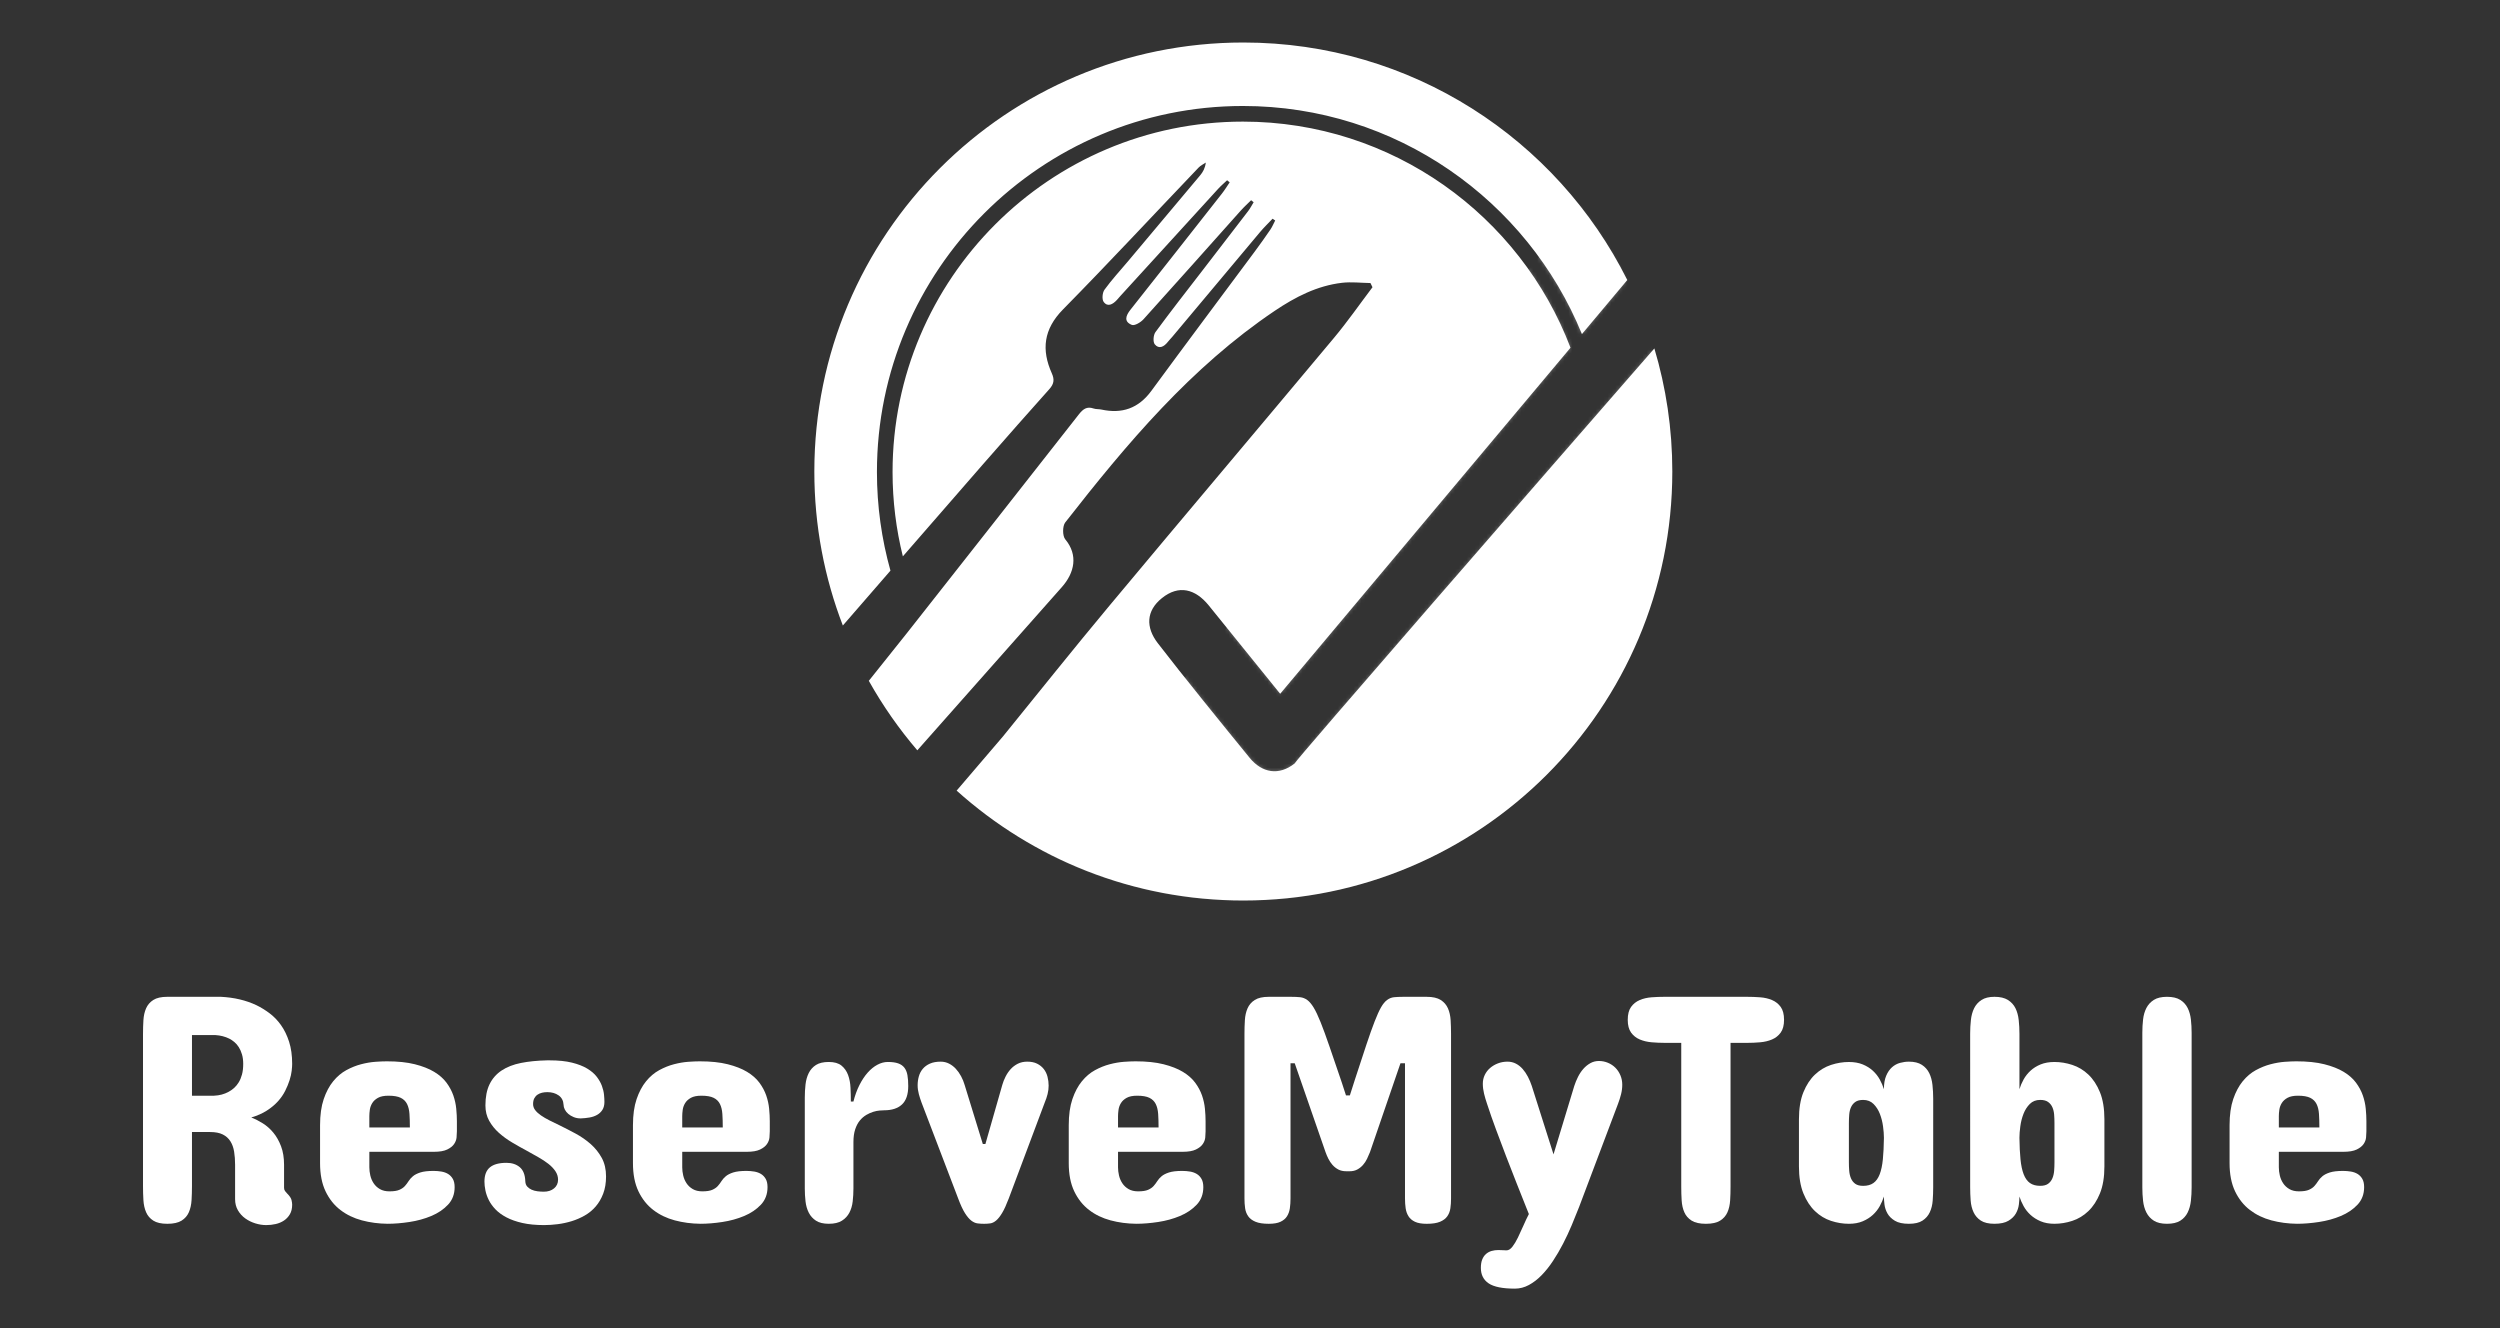 <svg xmlns="http://www.w3.org/2000/svg" width="640" height="340" viewBox="0 0 640 340" fill="none"><rect x="0" y="0" width="640" height="340" fill="#333333" stroke="none"/><path d="M36.611 264.646C36.611 263.457 36.645 262.293 36.715 261.16C36.784 260.025 37.012 259.015 37.4 258.131C37.787 257.245 38.402 256.532 39.247 255.993C40.09 255.453 41.287 255.183 42.837 255.183H56.533C59.936 255.349 62.98 256.068 65.664 257.34C66.798 257.894 67.912 258.578 69.005 259.396C70.098 260.211 71.073 261.222 71.931 262.424C72.788 263.628 73.48 265.046 74.006 266.679C74.531 268.312 74.795 270.206 74.795 272.366C74.795 272.808 74.753 273.396 74.67 274.13C74.587 274.864 74.407 275.666 74.13 276.537C73.853 277.409 73.48 278.314 73.009 279.256C72.538 280.197 71.916 281.098 71.141 281.953C70.366 282.81 69.418 283.599 68.298 284.318C67.177 285.039 65.856 285.62 64.334 286.062C65.302 286.45 66.285 286.955 67.281 287.577C68.277 288.2 69.176 288.996 69.979 289.964C70.781 290.934 71.438 292.096 71.951 293.45C72.462 294.806 72.719 296.384 72.719 298.181V304.075C72.719 304.407 72.802 304.683 72.968 304.904C73.134 305.127 73.3 305.32 73.466 305.486C74.13 306.15 74.517 306.724 74.628 307.209C74.738 307.693 74.794 308.088 74.794 308.393C74.794 309.362 74.6 310.176 74.213 310.84C73.825 311.504 73.32 312.044 72.698 312.459C72.075 312.874 71.37 313.172 70.581 313.352C69.793 313.533 68.983 313.623 68.153 313.623C67.24 313.623 66.313 313.477 65.372 313.186C64.431 312.895 63.573 312.475 62.799 311.92C62.024 311.366 61.394 310.674 60.911 309.844C60.426 309.014 60.184 308.061 60.184 306.981V298.182C60.184 296.965 60.101 295.844 59.935 294.821C59.769 293.799 59.451 292.912 58.98 292.166C58.509 291.418 57.859 290.838 57.029 290.422C56.199 290.008 55.12 289.8 53.792 289.8H49.144V303.662C49.144 304.88 49.109 306.069 49.04 307.231C48.97 308.393 48.742 309.423 48.355 310.323C47.967 311.221 47.345 311.942 46.487 312.481C45.629 313.02 44.412 313.291 42.835 313.291C41.285 313.291 40.088 313.02 39.245 312.481C38.4 311.942 37.785 311.221 37.398 310.323C37.01 309.425 36.782 308.393 36.713 307.231C36.644 306.069 36.609 304.878 36.609 303.662V264.647H36.611V264.646ZM54.79 280.5C56.173 280.445 57.418 280.113 58.525 279.504C58.995 279.255 59.452 278.938 59.895 278.55C60.337 278.162 60.739 277.678 61.099 277.098C61.458 276.516 61.743 275.838 61.95 275.065C62.158 274.291 62.262 273.391 62.262 272.367C62.262 271.454 62.158 270.643 61.95 269.938C61.743 269.233 61.473 268.618 61.141 268.091C60.809 267.564 60.428 267.122 60 266.764C59.57 266.405 59.135 266.114 58.692 265.891C57.64 265.367 56.451 265.061 55.123 264.979H49.146V280.5H54.79Z" fill="white"></path><path d="M116.964 289.631C116.964 290.074 116.936 290.593 116.881 291.188C116.825 291.784 116.611 292.35 116.237 292.889C115.864 293.43 115.276 293.893 114.473 294.28C113.67 294.669 112.536 294.862 111.07 294.862H94.552V298.846C94.552 299.509 94.635 300.201 94.8 300.92C94.966 301.641 95.249 302.305 95.651 302.912C96.052 303.521 96.585 304.019 97.249 304.406C97.913 304.794 98.73 304.986 99.698 304.986C100.805 304.986 101.656 304.855 102.252 304.591C102.846 304.328 103.316 304.004 103.663 303.616C104.008 303.227 104.32 302.813 104.597 302.37C104.873 301.929 105.241 301.515 105.697 301.126C106.154 300.738 106.79 300.413 107.606 300.149C108.422 299.887 109.55 299.754 110.989 299.754C111.68 299.754 112.351 299.811 113.002 299.92C113.652 300.031 114.227 300.238 114.725 300.542C115.223 300.848 115.624 301.27 115.929 301.809C116.233 302.348 116.386 303.047 116.386 303.906C116.386 305.705 115.819 307.206 114.684 308.409C113.549 309.613 112.124 310.575 110.409 311.294C108.693 312.015 106.832 312.524 104.827 312.829C102.82 313.136 100.946 313.286 99.203 313.286C96.906 313.259 94.721 312.97 92.644 312.415C90.569 311.86 88.736 310.977 87.145 309.759C85.553 308.541 84.288 306.95 83.347 304.986C82.406 303.023 81.936 300.616 81.936 297.765V288.052C81.936 285.424 82.249 283.198 82.871 281.37C83.493 279.544 84.302 278.022 85.299 276.804C86.294 275.587 87.415 274.64 88.66 273.961C89.906 273.283 91.165 272.778 92.438 272.446C93.71 272.114 94.921 271.907 96.069 271.823C97.216 271.741 98.207 271.699 99.037 271.699C101.831 271.699 104.218 271.948 106.196 272.446C108.174 272.944 109.828 273.594 111.156 274.397C112.484 275.2 113.535 276.126 114.31 277.176C115.084 278.229 115.665 279.315 116.053 280.434C116.44 281.555 116.689 282.69 116.8 283.837C116.91 284.984 116.966 286.059 116.966 287.055V289.629H116.964V289.631ZM94.552 288.635H104.928C104.928 287.335 104.893 286.18 104.824 285.169C104.754 284.159 104.547 283.309 104.201 282.616C103.855 281.926 103.315 281.398 102.583 281.04C101.849 280.682 100.805 280.5 99.448 280.5C98.314 280.5 97.421 280.682 96.772 281.04C96.121 281.398 95.629 281.85 95.297 282.389C94.966 282.928 94.757 283.503 94.674 284.112C94.591 284.721 94.549 285.26 94.549 285.731V288.635H94.552Z" fill="white"></path><path d="M136.471 282.658C136.471 283.212 136.651 283.722 137.011 284.193C137.37 284.665 137.862 285.114 138.484 285.543C139.107 285.973 139.826 286.395 140.642 286.809C141.458 287.225 142.309 287.639 143.195 288.055C144.55 288.718 145.934 289.432 147.345 290.192C148.756 290.954 150.043 291.846 151.205 292.87C152.367 293.894 153.314 295.077 154.048 296.419C154.78 297.761 155.148 299.345 155.148 301.171C155.148 302.831 154.905 304.298 154.421 305.569C153.937 306.842 153.294 307.942 152.491 308.87C151.688 309.797 150.754 310.565 149.689 311.173C148.624 311.782 147.503 312.267 146.328 312.626C145.151 312.985 143.955 313.242 142.738 313.394C141.52 313.546 140.372 313.623 139.293 313.623C137.162 313.623 135.309 313.442 133.731 313.084C132.154 312.726 130.798 312.247 129.664 311.651C128.529 311.055 127.595 310.379 126.862 309.618C126.129 308.856 125.555 308.061 125.14 307.231C124.725 306.401 124.434 305.578 124.268 304.76C124.102 303.946 124.019 303.192 124.019 302.498C124.019 300.838 124.482 299.621 125.41 298.846C126.336 298.073 127.755 297.684 129.664 297.684C131.047 297.684 132.182 298.057 133.067 298.805C133.952 299.551 134.422 300.755 134.478 302.415C134.505 302.969 134.665 303.411 134.956 303.743C135.246 304.075 135.62 304.346 136.076 304.553C136.533 304.76 137.037 304.899 137.591 304.968C138.144 305.037 138.684 305.072 139.21 305.072C140.289 305.072 141.167 304.789 141.846 304.22C142.523 303.654 142.863 302.912 142.863 301.999C142.863 301.226 142.634 300.498 142.178 299.819C141.721 299.141 141.119 298.512 140.372 297.93C139.625 297.35 138.774 296.788 137.819 296.249C136.865 295.709 135.889 295.163 134.893 294.609C133.648 293.945 132.395 293.239 131.137 292.493C129.877 291.745 128.736 290.915 127.713 290.003C126.689 289.089 125.859 288.059 125.223 286.91C124.586 285.764 124.268 284.455 124.268 282.988C124.268 280.83 124.621 279.023 125.327 277.572C126.032 276.119 127.063 274.943 128.419 274.044C129.774 273.147 131.428 272.502 133.379 272.114C135.329 271.726 137.55 271.506 140.04 271.45H140.704C142.945 271.45 144.847 271.644 146.411 272.031C147.974 272.419 149.274 272.924 150.312 273.546C151.349 274.169 152.165 274.868 152.76 275.643C153.355 276.417 153.798 277.2 154.088 277.989C154.379 278.776 154.558 279.532 154.628 280.251C154.696 280.972 154.732 281.579 154.732 282.077C154.732 282.907 154.559 283.593 154.213 284.132C153.866 284.671 153.41 285.101 152.843 285.418C152.276 285.735 151.633 285.958 150.913 286.082C150.193 286.207 149.446 286.283 148.672 286.311C148.008 286.311 147.406 286.201 146.866 285.979C146.327 285.757 145.863 285.481 145.476 285.149C145.088 284.817 144.791 284.442 144.584 284.029C144.376 283.613 144.272 283.213 144.272 282.825C144.216 281.774 143.794 280.971 143.006 280.418C142.217 279.865 141.256 279.588 140.121 279.588C139.65 279.588 139.201 279.638 138.772 279.734C138.342 279.832 137.955 279.998 137.61 280.232C137.263 280.467 136.987 280.78 136.78 281.167C136.574 281.552 136.471 282.05 136.471 282.658Z" fill="white"></path><path d="M197.065 289.631C197.065 290.074 197.037 290.593 196.982 291.188C196.926 291.784 196.712 292.35 196.338 292.889C195.965 293.43 195.377 293.893 194.574 294.28C193.771 294.669 192.637 294.862 191.171 294.862H174.652V298.846C174.652 299.509 174.735 300.201 174.901 300.92C175.067 301.641 175.35 302.305 175.752 302.912C176.153 303.521 176.686 304.019 177.35 304.406C178.014 304.794 178.83 304.986 179.799 304.986C180.905 304.986 181.756 304.855 182.352 304.591C182.946 304.328 183.416 304.004 183.763 303.616C184.108 303.227 184.42 302.813 184.697 302.37C184.973 301.929 185.341 301.515 185.797 301.126C186.254 300.738 186.89 300.413 187.706 300.149C188.522 299.887 189.65 299.754 191.089 299.754C191.78 299.754 192.451 299.811 193.102 299.92C193.752 300.031 194.327 300.238 194.825 300.542C195.323 300.848 195.724 301.27 196.029 301.809C196.333 302.348 196.486 303.047 196.486 303.906C196.486 305.705 195.919 307.206 194.784 308.409C193.649 309.613 192.224 310.575 190.509 311.294C188.793 312.015 186.932 312.524 184.927 312.829C182.92 313.136 181.046 313.286 179.303 313.286C177.006 313.259 174.821 312.97 172.745 312.415C170.669 311.86 168.836 310.977 167.246 309.759C165.654 308.541 164.389 306.95 163.448 304.986C162.507 303.023 162.037 300.616 162.037 297.765V288.052C162.037 285.424 162.349 283.198 162.971 281.37C163.594 279.544 164.403 278.022 165.399 276.804C166.395 275.587 167.516 274.64 168.761 273.961C170.006 273.283 171.265 272.778 172.538 272.446C173.81 272.114 175.021 271.907 176.169 271.823C177.317 271.741 178.307 271.699 179.137 271.699C181.931 271.699 184.318 271.948 186.296 272.446C188.274 272.944 189.928 273.594 191.256 274.397C192.584 275.2 193.635 276.126 194.41 277.176C195.184 278.229 195.765 279.315 196.153 280.434C196.54 281.555 196.789 282.69 196.9 283.837C197.01 284.984 197.066 286.059 197.066 287.055L197.065 289.631ZM174.653 288.635H185.029C185.029 287.335 184.994 286.18 184.925 285.169C184.855 284.159 184.648 283.309 184.302 282.616C183.956 281.926 183.416 281.398 182.684 281.04C181.95 280.682 180.906 280.5 179.55 280.5C178.415 280.5 177.523 280.682 176.873 281.04C176.222 281.398 175.731 281.85 175.399 282.389C175.067 282.928 174.859 283.503 174.776 284.112C174.693 284.721 174.651 285.26 174.651 285.731V288.635H174.653Z" fill="white"></path><path d="M232.51 278.01C232.51 280.168 231.977 281.745 230.912 282.741C229.846 283.736 228.331 284.234 226.367 284.234C226.09 284.234 225.696 284.255 225.184 284.297C224.671 284.338 224.125 284.449 223.544 284.629C222.963 284.81 222.375 285.071 221.78 285.417C221.184 285.765 220.638 286.233 220.14 286.828C219.642 287.424 219.241 288.179 218.936 289.09C218.631 290.004 218.479 291.097 218.479 292.369V304.239C218.479 305.374 218.416 306.479 218.292 307.559C218.167 308.637 217.883 309.6 217.441 310.444C216.998 311.288 216.362 311.973 215.532 312.498C214.702 313.024 213.581 313.287 212.17 313.287C210.786 313.287 209.693 313.024 208.891 312.498C208.088 311.974 207.473 311.288 207.044 310.444C206.615 309.6 206.339 308.637 206.214 307.559C206.09 306.479 206.027 305.372 206.027 304.239V280.997C206.027 279.835 206.09 278.708 206.214 277.614C206.339 276.52 206.615 275.547 207.044 274.688C207.473 273.831 208.088 273.145 208.891 272.632C209.693 272.12 210.786 271.864 212.17 271.864C213.581 271.864 214.667 272.176 215.428 272.798C216.189 273.421 216.749 274.225 217.109 275.205C217.468 276.187 217.676 277.28 217.732 278.484C217.787 279.687 217.815 280.857 217.815 281.991H218.479C218.866 280.441 219.378 279.038 220.015 277.777C220.651 276.519 221.357 275.454 222.132 274.583C222.906 273.711 223.736 273.041 224.622 272.57C225.507 272.099 226.393 271.863 227.278 271.863C228.357 271.863 229.235 271.982 229.914 272.217C230.591 272.452 231.124 272.819 231.512 273.317C231.899 273.815 232.162 274.454 232.301 275.227C232.44 276.004 232.51 276.932 232.51 278.01Z" fill="white"></path><path d="M258.242 306.813C257.633 308.418 257.066 309.657 256.54 310.528C256.014 311.399 255.502 312.044 255.004 312.459C254.506 312.874 254.008 313.116 253.51 313.187C253.012 313.256 252.486 313.291 251.933 313.291C251.324 313.291 250.757 313.257 250.231 313.187C249.705 313.117 249.179 312.881 248.654 312.48C248.128 312.081 247.589 311.443 247.035 310.572C246.481 309.701 245.9 308.449 245.292 306.816L235.912 282.246C235.663 281.582 235.434 280.87 235.227 280.107C235.019 279.346 234.915 278.592 234.915 277.845C234.915 277.043 235.019 276.275 235.227 275.541C235.434 274.81 235.773 274.165 236.244 273.61C236.714 273.057 237.323 272.614 238.07 272.283C238.817 271.951 239.73 271.785 240.809 271.785C241.583 271.785 242.296 271.951 242.947 272.283C243.596 272.614 244.177 273.057 244.69 273.61C245.201 274.165 245.651 274.8 246.039 275.52C246.426 276.239 246.73 276.987 246.952 277.76L251.6 292.867H252.264L256.58 277.76C256.773 277.069 257.05 276.364 257.41 275.643C257.769 274.924 258.205 274.282 258.718 273.713C259.229 273.147 259.838 272.684 260.544 272.322C261.249 271.964 262.059 271.783 262.972 271.783C263.968 271.783 264.812 271.956 265.504 272.302C266.195 272.649 266.763 273.106 267.206 273.672C267.648 274.238 267.967 274.897 268.161 275.643C268.354 276.391 268.452 277.153 268.452 277.926C268.452 278.647 268.362 279.365 268.182 280.084C268.001 280.805 267.76 281.523 267.455 282.242L258.242 306.813Z" fill="white"></path><path d="M308.629 289.631C308.629 290.074 308.601 290.593 308.546 291.188C308.49 291.784 308.276 292.35 307.902 292.889C307.529 293.43 306.941 293.893 306.137 294.28C305.334 294.669 304.2 294.862 302.734 294.862H286.215V298.846C286.215 299.509 286.298 300.201 286.464 300.92C286.63 301.641 286.913 302.305 287.315 302.912C287.716 303.521 288.249 304.019 288.913 304.406C289.577 304.794 290.393 304.986 291.362 304.986C292.468 304.986 293.319 304.855 293.915 304.591C294.509 304.328 294.979 304.004 295.326 303.616C295.671 303.227 295.983 302.813 296.26 302.37C296.536 301.929 296.904 301.515 297.36 301.126C297.817 300.738 298.453 300.413 299.269 300.149C300.085 299.887 301.213 299.754 302.652 299.754C303.343 299.754 304.014 299.811 304.665 299.92C305.315 300.031 305.89 300.238 306.388 300.542C306.886 300.848 307.287 301.27 307.592 301.809C307.896 302.348 308.049 303.047 308.049 303.906C308.049 305.705 307.483 307.206 306.347 308.409C305.212 309.613 303.787 310.575 302.072 311.294C300.356 312.015 298.495 312.524 296.49 312.829C294.483 313.136 292.609 313.286 290.866 313.286C288.569 313.259 286.384 312.97 284.308 312.415C282.232 311.86 280.399 310.977 278.809 309.759C277.217 308.541 275.952 306.95 275.011 304.986C274.07 303.023 273.6 300.616 273.6 297.765V288.052C273.6 285.424 273.912 283.198 274.534 281.37C275.157 279.544 275.966 278.022 276.962 276.804C277.958 275.587 279.079 274.64 280.324 273.961C281.569 273.283 282.828 272.778 284.101 272.446C285.373 272.114 286.584 271.907 287.732 271.823C288.88 271.741 289.87 271.699 290.7 271.699C293.494 271.699 295.881 271.948 297.859 272.446C299.837 272.944 301.491 273.594 302.819 274.397C304.147 275.2 305.198 276.126 305.973 277.176C306.747 278.229 307.328 279.315 307.716 280.434C308.103 281.555 308.352 282.69 308.463 283.837C308.573 284.984 308.629 286.059 308.629 287.055V289.631ZM286.217 288.635H296.593C296.593 287.335 296.558 286.18 296.489 285.169C296.419 284.159 296.212 283.309 295.866 282.616C295.52 281.926 294.98 281.398 294.248 281.04C293.514 280.682 292.47 280.5 291.114 280.5C289.979 280.5 289.087 280.682 288.437 281.04C287.786 281.398 287.295 281.85 286.963 282.389C286.631 282.928 286.423 283.503 286.34 284.112C286.257 284.721 286.215 285.26 286.215 285.731V288.635H286.217Z" fill="white"></path><path d="M344.653 299.841C343.849 299.841 343.166 299.69 342.597 299.384C342.031 299.08 341.539 298.694 341.124 298.223C340.709 297.752 340.355 297.227 340.065 296.647C339.774 296.065 339.532 295.499 339.337 294.944L331.451 272.201H330.372V306.815C330.372 307.701 330.316 308.531 330.206 309.305C330.096 310.079 329.853 310.764 329.479 311.36C329.106 311.955 328.551 312.424 327.819 312.77C327.086 313.117 326.083 313.29 324.81 313.29C323.372 313.29 322.237 313.117 321.407 312.77C320.577 312.424 319.954 311.955 319.539 311.36C319.124 310.764 318.861 310.081 318.75 309.305C318.639 308.531 318.584 307.701 318.584 306.815V264.647C318.584 263.458 318.618 262.294 318.688 261.161C318.756 260.026 318.985 259.016 319.373 258.132C319.76 257.246 320.375 256.533 321.22 255.994C322.065 255.454 323.26 255.184 324.811 255.184H330.456C331.396 255.184 332.192 255.219 332.843 255.288C333.492 255.356 334.095 255.593 334.65 255.994C335.203 256.395 335.75 257.039 336.289 257.924C336.829 258.81 337.424 260.062 338.074 261.681C338.722 263.299 339.478 265.361 340.336 267.866C341.194 270.37 342.245 273.448 343.49 277.099L344.569 280.419H345.565L346.892 276.269C348.028 272.784 348.996 269.835 349.797 267.429C350.6 265.021 351.305 263.036 351.914 261.474C352.522 259.911 353.068 258.706 353.553 257.863C354.038 257.02 354.549 256.396 355.089 255.996C355.628 255.596 356.216 255.359 356.854 255.29C357.49 255.223 358.264 255.186 359.177 255.186H365.238C366.787 255.186 367.984 255.457 368.828 255.997C369.672 256.536 370.287 257.249 370.676 258.135C371.064 259.021 371.291 260.031 371.362 261.164C371.429 262.299 371.466 263.461 371.466 264.649V306.817C371.466 307.704 371.41 308.534 371.3 309.307C371.19 310.082 370.926 310.768 370.512 311.362C370.096 311.958 369.474 312.427 368.644 312.774C367.815 313.12 366.679 313.293 365.242 313.293C363.969 313.293 362.966 313.12 362.233 312.774C361.5 312.427 360.946 311.958 360.573 311.362C360.199 310.768 359.957 310.084 359.845 309.307C359.735 308.534 359.679 307.703 359.679 306.817V272.204H358.517L350.714 294.948C350.492 295.502 350.243 296.067 349.967 296.649C349.692 297.229 349.345 297.755 348.93 298.225C348.515 298.698 348.032 299.083 347.478 299.387C346.923 299.694 346.259 299.844 345.486 299.844L344.653 299.841Z" fill="white"></path><path d="M387.818 329.891C384.664 329.891 382.422 329.44 381.093 328.541C379.764 327.642 379.101 326.32 379.101 324.577C379.101 323.719 379.218 323 379.455 322.419C379.692 321.838 380.016 321.367 380.431 321.008C380.846 320.649 381.325 320.393 381.864 320.24C382.404 320.088 382.976 320.011 383.587 320.011C384.002 320.011 384.389 320.025 384.749 320.052C385.108 320.078 385.413 320.093 385.662 320.093C386.186 320.093 386.692 319.781 387.177 319.159C387.661 318.536 388.132 317.754 388.588 316.813C389.045 315.873 389.508 314.862 389.979 313.784C390.45 312.705 390.919 311.709 391.39 310.796L390.726 309.136C389.923 307.116 389.08 304.992 388.196 302.765C387.308 300.538 386.43 298.284 385.559 296C384.687 293.717 383.83 291.44 382.987 289.173C382.141 286.903 381.375 284.704 380.682 282.573C380.377 281.688 380.121 280.815 379.914 279.958C379.706 279.103 379.601 278.257 379.601 277.427C379.601 276.625 379.767 275.878 380.099 275.187C380.431 274.496 380.888 273.9 381.468 273.402C382.05 272.904 382.72 272.509 383.483 272.218C384.244 271.929 385.051 271.782 385.911 271.782C386.684 271.782 387.398 271.948 388.049 272.28C388.698 272.612 389.279 273.069 389.792 273.649C390.304 274.231 390.753 274.895 391.141 275.641C391.529 276.389 391.861 277.176 392.137 278.006L397.7 295.522L403.013 278.006C403.262 277.233 403.579 276.457 403.968 275.682C404.355 274.909 404.811 274.223 405.337 273.627C405.862 273.032 406.458 272.548 407.122 272.175C407.786 271.801 408.518 271.613 409.321 271.613C410.123 271.613 410.89 271.765 411.625 272.07C412.356 272.376 412.994 272.797 413.534 273.337C414.073 273.876 414.502 274.52 414.82 275.268C415.137 276.014 415.298 276.817 415.298 277.674C415.298 278.504 415.194 279.327 414.986 280.145C414.779 280.96 414.521 281.77 414.217 282.573L404.256 308.969C403.675 310.463 403.045 312.021 402.367 313.638C401.688 315.257 400.949 316.84 400.146 318.392C399.342 319.941 398.487 321.406 397.573 322.789C396.661 324.173 395.691 325.39 394.669 326.44C393.645 327.493 392.559 328.33 391.41 328.953C390.26 329.578 389.064 329.891 387.818 329.891Z" fill="white"></path><path d="M447.251 255.184C448.357 255.184 449.472 255.225 450.592 255.309C451.713 255.391 452.731 255.626 453.643 256.014C454.556 256.401 455.296 256.99 455.865 257.778C456.43 258.567 456.716 259.667 456.716 261.078C456.716 262.462 456.432 263.548 455.865 264.336C455.298 265.125 454.556 265.713 453.643 266.101C452.731 266.49 451.713 266.73 450.592 266.828C449.472 266.926 448.359 266.974 447.251 266.974H443.018V303.828C443.018 305.018 442.984 306.181 442.914 307.313C442.845 308.449 442.616 309.459 442.227 310.342C441.839 311.229 441.217 311.942 440.361 312.481C439.503 313.02 438.286 313.291 436.709 313.291C435.132 313.291 433.914 313.02 433.057 312.481C432.2 311.942 431.578 311.229 431.191 310.342C430.801 309.457 430.575 308.447 430.504 307.313C430.435 306.18 430.4 305.018 430.4 303.828V266.972H426.167C425.06 266.972 423.946 266.923 422.826 266.826C421.705 266.728 420.687 266.488 419.775 266.099C418.862 265.711 418.122 265.123 417.553 264.334C416.987 263.546 416.702 262.46 416.702 261.076C416.702 259.665 416.985 258.565 417.553 257.776C418.121 256.987 418.862 256.399 419.775 256.011C420.687 255.624 421.705 255.389 422.826 255.307C423.946 255.223 425.058 255.182 426.167 255.182H447.251V255.184Z" fill="white"></path><path d="M494.897 303.908C494.897 305.07 494.856 306.212 494.772 307.332C494.69 308.453 494.44 309.456 494.026 310.341C493.61 311.229 492.988 311.94 492.158 312.479C491.328 313.02 490.166 313.29 488.672 313.29C487.151 313.29 485.96 313.034 485.103 312.522C484.246 312.009 483.61 311.386 483.195 310.653C482.78 309.922 482.524 309.153 482.426 308.35C482.328 307.547 482.28 306.871 482.28 306.317C482.031 307.12 481.677 307.936 481.22 308.766C480.764 309.596 480.175 310.341 479.456 311.005C478.736 311.669 477.872 312.216 476.862 312.645C475.85 313.076 474.669 313.29 473.313 313.29C471.791 313.29 470.268 313.041 468.748 312.543C467.226 312.045 465.856 311.215 464.64 310.054C463.421 308.892 462.433 307.376 461.672 305.508C460.91 303.642 460.53 301.337 460.53 298.599V286.562C460.53 283.794 460.91 281.478 461.672 279.609C462.433 277.743 463.421 276.234 464.64 275.087C465.858 273.94 467.226 273.115 468.748 272.617C470.269 272.119 471.791 271.87 473.313 271.87C474.667 271.87 475.85 272.078 476.862 272.492C477.872 272.908 478.736 273.447 479.456 274.111C480.175 274.775 480.764 275.521 481.22 276.351C481.677 277.181 482.031 278.011 482.28 278.841C482.28 277.458 482.472 276.31 482.861 275.398C483.248 274.484 483.746 273.757 484.355 273.217C484.962 272.678 485.648 272.304 486.41 272.097C487.171 271.89 487.925 271.785 488.672 271.785C490.055 271.785 491.162 272.055 491.992 272.595C492.822 273.134 493.451 273.84 493.881 274.711C494.31 275.583 494.586 276.593 494.711 277.741C494.835 278.889 494.899 280.057 494.899 281.248L494.897 303.908ZM473.315 297.518C473.315 298.264 473.341 298.997 473.398 299.716C473.453 300.438 473.606 301.086 473.853 301.667C474.103 302.248 474.469 302.712 474.955 303.059C475.438 303.405 476.109 303.578 476.968 303.578C478.047 303.578 478.925 303.336 479.604 302.85C480.283 302.368 480.815 301.621 481.203 300.61C481.59 299.6 481.86 298.328 482.013 296.792C482.164 295.257 482.254 293.424 482.284 291.293C482.284 290.437 482.208 289.446 482.055 288.325C481.904 287.205 481.633 286.145 481.246 285.149C480.857 284.153 480.318 283.309 479.627 282.618C478.935 281.929 478.05 281.581 476.971 281.581C476.114 281.581 475.443 281.754 474.958 282.101C474.473 282.448 474.107 282.896 473.857 283.45C473.609 284.005 473.456 284.634 473.401 285.339C473.344 286.045 473.318 286.758 473.318 287.477L473.315 297.518Z" fill="white"></path><path d="M504.36 264.646C504.36 263.457 504.423 262.288 504.547 261.138C504.672 259.991 504.948 258.98 505.377 258.109C505.806 257.238 506.436 256.532 507.266 255.993C508.096 255.453 509.204 255.183 510.586 255.183C512.024 255.183 513.173 255.453 514.03 255.993C514.886 256.532 515.531 257.238 515.961 258.109C516.39 258.98 516.666 259.991 516.791 261.138C516.915 262.286 516.979 263.455 516.979 264.646V278.839C517.227 278.009 517.581 277.179 518.038 276.349C518.494 275.519 519.082 274.773 519.802 274.109C520.521 273.445 521.386 272.906 522.396 272.49C523.407 272.076 524.588 271.868 525.946 271.868C527.467 271.868 528.989 272.117 530.51 272.615C532.031 273.113 533.402 273.935 534.618 275.085C535.834 276.235 536.825 277.741 537.586 279.607C538.347 281.476 538.728 283.794 538.728 286.56V298.595C538.728 301.334 538.347 303.638 537.586 305.505C536.825 307.373 535.836 308.888 534.618 310.05C533.4 311.212 532.031 312.042 530.51 312.54C528.989 313.038 527.466 313.287 525.946 313.287C524.59 313.287 523.407 313.073 522.396 312.643C521.386 312.213 520.521 311.666 519.802 311.002C519.082 310.338 518.494 309.592 518.038 308.762C517.581 307.932 517.227 307.116 516.979 306.313C516.979 306.868 516.929 307.544 516.833 308.346C516.736 309.151 516.479 309.917 516.065 310.651C515.65 311.383 515.012 312.006 514.156 312.518C513.298 313.031 512.108 313.287 510.587 313.287C509.093 313.287 507.931 313.016 507.101 312.477C506.272 311.938 505.65 311.225 505.234 310.338C504.82 309.453 504.57 308.45 504.488 307.329C504.404 306.209 504.363 305.066 504.363 303.905L504.36 264.646ZM525.942 287.473C525.942 286.754 525.914 286.041 525.859 285.335C525.802 284.63 525.651 284.001 525.403 283.445C525.153 282.892 524.787 282.443 524.301 282.097C523.818 281.75 523.146 281.577 522.288 281.577C521.209 281.577 520.323 281.924 519.632 282.614C518.941 283.305 518.402 284.149 518.013 285.145C517.625 286.141 517.357 287.201 517.204 288.321C517.052 289.442 516.975 290.43 516.975 291.289C517.002 293.42 517.092 295.253 517.246 296.788C517.398 298.324 517.668 299.597 518.056 300.606C518.444 301.617 518.976 302.364 519.655 302.846C520.333 303.33 521.212 303.573 522.291 303.573C523.147 303.573 523.819 303.401 524.304 303.054C524.789 302.708 525.156 302.244 525.406 301.663C525.654 301.082 525.805 300.434 525.862 299.712C525.917 298.993 525.945 298.26 525.945 297.514L525.942 287.473Z" fill="white"></path><path d="M548.438 264.396C548.438 263.234 548.501 262.099 548.626 260.993C548.751 259.887 549.034 258.904 549.477 258.046C549.919 257.19 550.558 256.497 551.388 255.973C552.218 255.448 553.337 255.184 554.748 255.184C556.186 255.184 557.321 255.448 558.151 255.973C558.981 256.497 559.61 257.19 560.04 258.046C560.469 258.904 560.745 259.887 560.87 260.993C560.994 262.099 561.057 263.234 561.057 264.396V303.991C561.057 305.152 560.994 306.295 560.87 307.415C560.745 308.536 560.469 309.532 560.04 310.402C559.61 311.275 558.981 311.974 558.151 312.499C557.321 313.025 556.185 313.288 554.748 313.288C553.337 313.288 552.218 313.025 551.388 312.499C550.558 311.975 549.919 311.275 549.477 310.402C549.036 309.532 548.751 308.536 548.626 307.415C548.502 306.295 548.438 305.152 548.438 303.991V264.396Z" fill="white"></path><path d="M605.797 289.631C605.797 290.074 605.769 290.593 605.714 291.188C605.658 291.784 605.444 292.35 605.07 292.889C604.697 293.43 604.108 293.893 603.305 294.28C602.502 294.669 601.367 294.862 599.903 294.862H583.383V298.846C583.383 299.509 583.466 300.201 583.632 300.92C583.798 301.641 584.081 302.305 584.484 302.912C584.884 303.521 585.418 304.019 586.082 304.406C586.746 304.794 587.562 304.986 588.531 304.986C589.636 304.986 590.488 304.855 591.084 304.591C591.679 304.328 592.148 304.004 592.495 303.616C592.841 303.227 593.151 302.813 593.429 302.37C593.705 301.929 594.074 301.515 594.53 301.126C594.987 300.738 595.623 300.413 596.439 300.149C597.254 299.887 598.381 299.754 599.822 299.754C600.512 299.754 601.183 299.811 601.835 299.92C602.485 300.031 603.06 300.238 603.558 300.542C604.056 300.848 604.456 301.27 604.762 301.809C605.067 302.348 605.218 303.047 605.218 303.906C605.218 305.705 604.652 307.206 603.516 308.409C602.381 309.613 600.956 310.575 599.243 311.294C597.527 312.015 595.667 312.524 593.661 312.829C591.654 313.136 589.78 313.286 588.037 313.286C585.74 313.259 583.555 312.97 581.479 312.415C579.403 311.86 577.571 310.977 575.979 309.759C574.387 308.541 573.123 306.95 572.181 304.986C571.241 303.023 570.77 300.616 570.77 297.765V288.052C570.77 285.424 571.083 283.198 571.705 281.37C572.328 279.544 573.137 278.022 574.133 276.804C575.129 275.587 576.25 274.64 577.495 273.961C578.74 273.283 579.999 272.778 581.27 272.446C582.542 272.114 583.753 271.907 584.903 271.823C586.05 271.741 587.041 271.699 587.871 271.699C590.665 271.699 593.052 271.948 595.03 272.446C597.008 272.944 598.662 273.594 599.99 274.397C601.318 275.2 602.369 276.126 603.143 277.176C603.917 278.229 604.498 279.315 604.886 280.434C605.274 281.555 605.523 282.69 605.633 283.837C605.743 284.984 605.799 286.059 605.799 287.055L605.797 289.631ZM583.385 288.635H593.761C593.761 287.335 593.726 286.18 593.657 285.169C593.588 284.159 593.38 283.309 593.034 282.616C592.687 281.926 592.147 281.398 591.416 281.04C590.683 280.682 589.638 280.5 588.282 280.5C587.147 280.5 586.255 280.682 585.604 281.04C584.955 281.398 584.462 281.85 584.13 282.389C583.798 282.928 583.59 283.503 583.508 284.112C583.424 284.721 583.383 285.26 583.383 285.731L583.385 288.635Z" fill="white"></path><path d="M227.957 146.085C223.873 150.792 219.783 155.508 215.768 160.133C211.059 147.894 208.47 134.602 208.47 120.704C208.47 60.051 257.64 10.882 318.292 10.882C361.33 10.882 398.578 35.641 416.587 71.688L404.974 85.53C391.007 51.312 357.37 27.133 318.189 27.133C266.526 27.133 224.495 69.164 224.495 120.828C224.495 129.576 225.704 138.046 227.957 146.085ZM319.897 193.987C313.645 186.341 302.405 172.482 296.391 164.646C293.268 160.582 293.404 156.385 297.426 153.138C301.793 149.605 306.026 150.81 309.403 154.949C313.659 160.172 327.726 177.608 327.726 177.608L402.05 89.016C389.185 55.215 356.45 31.133 318.189 31.133C268.731 31.133 228.495 71.37 228.495 120.828C228.495 128.273 229.413 135.507 231.131 142.428C245.227 126.184 258.939 110.425 268.627 99.623C269.84 98.271 269.973 97.155 269.269 95.583C266.571 89.55 267.145 84.278 272.129 79.215C283.873 67.28 295.279 55.012 306.844 42.898C307.348 42.369 308.065 42.039 308.684 41.618C308.506 43.06 307.952 44.037 307.239 44.889C301.104 52.23 294.94 59.55 288.785 66.872C286.753 69.289 284.598 71.617 282.751 74.164C282.206 74.916 282.052 76.634 282.546 77.294C283.583 78.685 284.896 77.892 285.907 76.806C286.229 76.457 286.532 76.083 286.854 75.73C295.174 66.606 303.491 57.481 311.819 48.37C312.54 47.581 313.362 46.886 314.139 46.147C314.358 46.324 314.577 46.502 314.799 46.68C314.139 47.64 313.535 48.64 312.82 49.553C305.025 59.48 297.22 69.403 289.388 79.301C288.189 80.815 287.657 82.345 289.755 83.176C290.458 83.454 292.017 82.526 292.726 81.742C301.072 72.516 309.326 63.205 317.619 53.932C318.455 52.995 319.394 52.148 320.285 51.258C320.5 51.429 320.714 51.602 320.933 51.774C320.467 52.533 320.06 53.338 319.523 54.043C315.572 59.211 311.595 64.354 307.63 69.506C303.665 74.659 299.642 79.772 295.802 85.013C295.255 85.758 295.116 87.519 295.622 88.145C296.683 89.46 297.987 88.776 298.944 87.549C299.296 87.097 299.71 86.696 300.081 86.256C307.573 77.308 315.056 68.353 322.565 59.418C323.573 58.221 324.702 57.13 325.778 55.991C326.001 56.141 326.221 56.293 326.448 56.444C326.04 57.221 325.71 58.048 325.219 58.768C323.928 60.663 322.598 62.532 321.231 64.376C312.398 76.274 303.505 88.126 294.741 100.069C291.446 104.553 287.231 105.994 281.947 104.845C281.296 104.702 280.581 104.791 279.964 104.577C278.21 103.967 277.237 104.74 276.165 106.107C261.541 124.783 246.854 143.411 232.188 162.053C230.372 164.363 226.748 168.891 222.416 174.289C225.971 180.637 230.135 186.594 234.834 192.082C248.121 177.124 264.681 158.331 271.818 150.318C275.078 146.654 276.074 142.108 272.703 138.061C271.976 137.186 271.979 134.666 272.703 133.74C288.463 113.573 304.88 94.025 326.328 79.575C331.572 76.044 337.189 73.135 343.572 72.396C345.963 72.118 348.418 72.423 350.84 72.461C351.012 72.818 351.184 73.177 351.356 73.533C348.085 77.859 344.979 82.331 341.506 86.49C322.371 109.395 303.092 132.181 283.974 155.104C274.783 166.125 265.835 177.351 256.786 188.495C256.632 188.683 250.525 195.811 244.899 202.397C264.35 219.882 290.076 230.526 318.29 230.526C378.945 230.526 428.113 181.358 428.113 120.705C428.113 109.753 426.502 99.178 423.517 89.197C395.621 121.2 331.212 195.147 331.431 195.441C327.396 198.641 323.087 197.887 319.897 193.987Z" fill="white"></path><mask id="mask0_150_6" style="mask-type:luminance" maskUnits="userSpaceOnUse" x="208" y="10" width="221" height="221"><path d="M227.957 146.085C223.873 150.792 219.783 155.508 215.768 160.133C211.059 147.894 208.47 134.602 208.47 120.704C208.47 60.051 257.64 10.882 318.292 10.882C361.33 10.882 398.578 35.641 416.587 71.688L404.974 85.53C391.007 51.312 357.37 27.133 318.189 27.133C266.526 27.133 224.495 69.164 224.495 120.828C224.495 129.576 225.704 138.046 227.957 146.085ZM319.897 193.987C313.645 186.341 302.405 172.482 296.391 164.646C293.268 160.582 293.404 156.385 297.426 153.138C301.793 149.605 306.026 150.81 309.403 154.949C313.659 160.172 327.726 177.608 327.726 177.608L402.05 89.016C389.185 55.215 356.45 31.133 318.189 31.133C268.731 31.133 228.495 71.37 228.495 120.828C228.495 128.273 229.413 135.507 231.131 142.428C245.227 126.184 258.939 110.425 268.627 99.623C269.84 98.271 269.973 97.155 269.269 95.583C266.571 89.55 267.145 84.278 272.129 79.215C283.873 67.28 295.279 55.012 306.844 42.898C307.348 42.369 308.065 42.039 308.684 41.618C308.506 43.06 307.952 44.037 307.239 44.889C301.104 52.23 294.94 59.55 288.785 66.872C286.753 69.289 284.598 71.617 282.751 74.164C282.206 74.916 282.052 76.634 282.546 77.294C283.583 78.685 284.896 77.892 285.907 76.806C286.229 76.457 286.532 76.083 286.854 75.73C295.174 66.606 303.491 57.481 311.819 48.37C312.54 47.581 313.362 46.886 314.139 46.147C314.358 46.324 314.577 46.502 314.799 46.68C314.139 47.64 313.535 48.64 312.82 49.553C305.025 59.48 297.22 69.403 289.388 79.301C288.189 80.815 287.657 82.345 289.755 83.176C290.458 83.454 292.017 82.526 292.726 81.742C301.072 72.516 309.326 63.205 317.619 53.932C318.455 52.995 319.394 52.148 320.285 51.258C320.5 51.429 320.714 51.602 320.933 51.774C320.467 52.533 320.06 53.338 319.523 54.043C315.572 59.211 311.595 64.354 307.63 69.506C303.665 74.659 299.642 79.772 295.802 85.013C295.255 85.758 295.116 87.519 295.622 88.145C296.683 89.46 297.987 88.776 298.944 87.549C299.296 87.097 299.71 86.696 300.081 86.256C307.573 77.308 315.056 68.353 322.565 59.418C323.573 58.221 324.702 57.13 325.778 55.991C326.001 56.141 326.221 56.293 326.448 56.444C326.04 57.221 325.71 58.048 325.219 58.768C323.928 60.663 322.598 62.532 321.231 64.376C312.398 76.274 303.505 88.126 294.741 100.069C291.446 104.553 287.231 105.994 281.947 104.845C281.296 104.702 280.581 104.791 279.964 104.577C278.21 103.967 277.237 104.74 276.165 106.107C261.541 124.783 246.854 143.411 232.188 162.053C230.372 164.363 226.748 168.891 222.416 174.289C225.971 180.637 230.135 186.594 234.834 192.082C248.121 177.124 264.681 158.331 271.818 150.318C275.078 146.654 276.074 142.108 272.703 138.061C271.976 137.186 271.979 134.666 272.703 133.74C288.463 113.573 304.88 94.025 326.328 79.575C331.572 76.044 337.189 73.135 343.572 72.396C345.963 72.118 348.418 72.423 350.84 72.461C351.012 72.818 351.184 73.177 351.356 73.533C348.085 77.859 344.979 82.331 341.506 86.49C322.371 109.395 303.092 132.181 283.974 155.104C274.783 166.125 265.835 177.351 256.786 188.495C256.632 188.683 250.525 195.811 244.899 202.397C264.35 219.882 290.076 230.526 318.29 230.526C378.945 230.526 428.113 181.358 428.113 120.705C428.113 109.753 426.502 99.178 423.517 89.197C395.621 121.2 331.212 195.147 331.431 195.441C327.396 198.641 323.087 197.887 319.897 193.987Z" fill="white"></path></mask><g mask="url(#mask0_150_6)"><mask id="mask1_150_6" style="mask-type:luminance" maskUnits="userSpaceOnUse" x="208" y="11" width="220" height="220"><path d="M307.408 40.636C303.844 44.472 300.111 48.168 296.741 52.167C278.17 74.205 259.74 96.359 241.151 118.382C232.214 128.971 223.039 139.357 213.963 149.829C213.681 150.158 213.314 150.415 212.938 150.747C200.288 111.189 213.459 53.359 265.468 24.662C316.112 -3.281 379.426 13.056 410.688 61.783C441.684 110.093 429.784 174.871 383.542 209.05C337.804 242.852 278.151 234.282 244.286 201.641C250.079 194.262 255.882 186.862 261.692 179.469C275.85 161.462 290.026 143.469 304.143 125.428C305.177 124.107 306.118 123.363 307.814 123.967C308.409 124.178 309.102 124.097 309.731 124.239C314.838 125.388 318.912 124.016 322.089 119.684C330.552 108.143 339.136 96.692 347.661 85.197C348.979 83.416 350.265 81.608 351.511 79.777C351.986 79.081 352.304 78.28 352.693 77.527C352.478 77.38 352.265 77.231 352.048 77.083C351.009 78.184 349.917 79.236 348.946 80.391C341.698 89.018 334.473 97.666 327.237 106.305C326.882 106.73 326.481 107.118 326.139 107.555C325.217 108.74 323.959 109.395 322.932 108.111C322.444 107.501 322.577 105.791 323.102 105.072C326.809 100.007 330.692 95.069 334.518 90.09C338.348 85.113 342.186 80.143 346 75.151C346.518 74.471 346.908 73.692 347.359 72.958C347.15 72.789 346.941 72.62 346.732 72.452C345.873 73.31 344.966 74.127 344.158 75.031C336.152 83.983 328.185 92.969 320.127 101.874C319.441 102.631 317.937 103.521 317.257 103.247C315.226 102.427 315.739 100.945 316.898 99.483C324.457 89.921 331.992 80.337 339.518 70.748C340.209 69.866 340.793 68.898 341.426 67.97C341.215 67.796 341.002 67.622 340.791 67.449C340.041 68.161 339.246 68.83 338.549 69.592C330.506 78.386 322.477 87.193 314.447 95.997C314.134 96.337 313.843 96.699 313.529 97.036C312.554 98.084 311.287 98.845 310.281 97.488C309.802 96.844 309.954 95.177 310.478 94.451C312.261 91.989 314.342 89.743 316.302 87.409C322.248 80.338 328.197 73.269 334.119 66.18C334.808 65.359 335.344 64.413 335.512 63.013C334.914 63.419 334.223 63.735 333.737 64.244C322.571 75.933 311.561 87.772 300.217 99.286C295.406 104.17 294.857 109.285 297.469 115.161C298.153 116.69 298.024 117.775 296.853 119.079C276.124 142.182 255.444 165.329 234.77 188.481C234.287 189.023 234.005 189.748 233.512 190.589C227.428 183.23 222.84 175.91 219.182 168.016C218.884 167.374 219.096 166.146 219.549 165.558C228.9 153.411 238.258 141.271 247.758 129.242C250.692 125.528 254.852 123.835 259.272 126.406C260.227 126.96 262.624 126.549 263.383 125.705C279.914 107.345 295.748 88.455 305.879 65.577C308.356 59.982 310.178 54.134 309.803 47.901C309.662 45.567 308.961 43.268 308.518 40.954C308.145 40.85 307.777 40.743 307.408 40.636Z" fill="white"></path></mask><g mask="url(#mask1_150_6)"><path opacity="0.3" fill-rule="evenodd" clip-rule="evenodd" d="M427.814 120.945C427.814 181.515 378.71 230.617 318.14 230.617C299.593 230.617 282.122 226.013 266.806 217.888C266.072 216.779 408.587 49.19 407.866 48.92C417.36 65.152 427.814 100.782 427.814 120.945Z" fill="white"></path></g></g></svg>